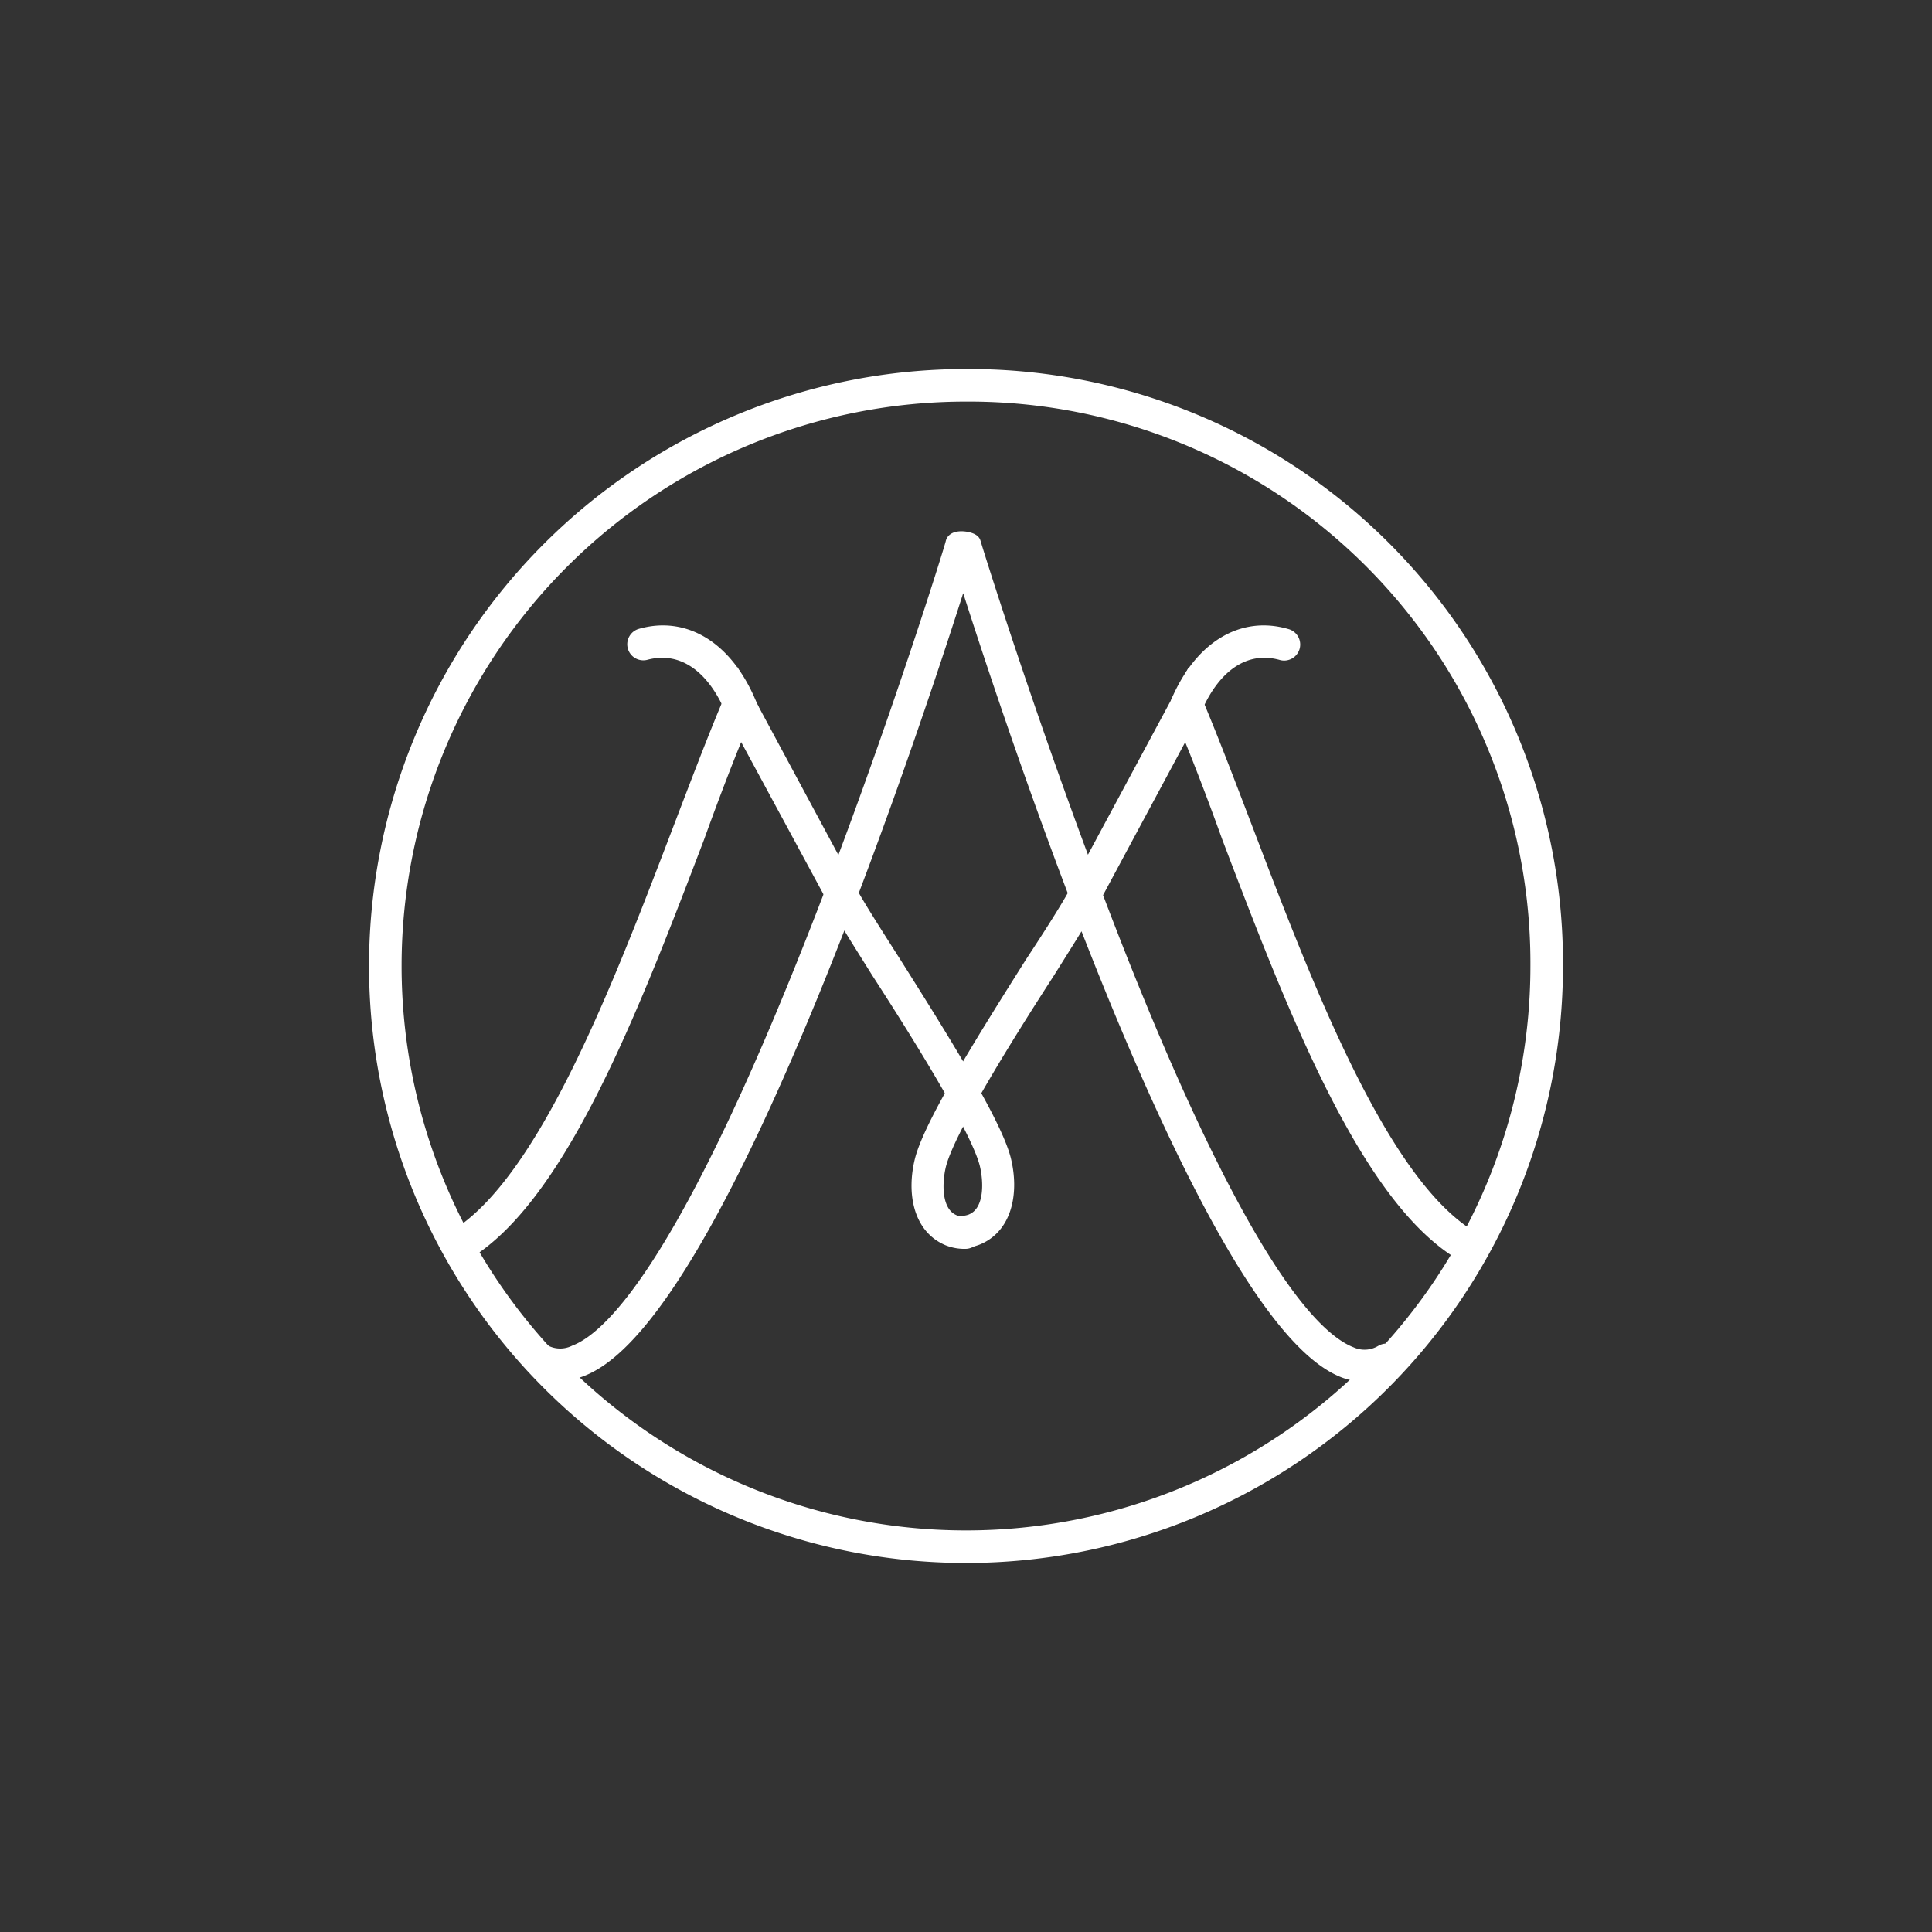 <svg id="Layer_1" data-name="Layer 1" xmlns="http://www.w3.org/2000/svg" viewBox="0 0 89 89"><rect x="0" y="0" width="89" height="89" fill="#333333" stroke="none"/><defs><style>.cls-1{fill:#fff;stroke-width:0.7px;}.cls-1,.cls-2{stroke:#fff;stroke-miterlimit:10;}.cls-2{fill:none;stroke-width:1.5px;}</style></defs><title>Circle Mark White</title><path class="cls-1" d="M20.67,57.21,21,57c4.13-2.53,7.54-11.46,10.32-18.73.83-2.17,1.61-4.23,2.36-6l.32-.74,5.14,9.56c.33.62,1.1,1.83,2,3.24,2.09,3.31,4.68,7.43,5.09,9.12.34,1.4.1,3-1.21,3.55a1.94,1.94,0,0,1-.79.14.39.39,0,0,1-.38-.4.38.38,0,0,1,.4-.38,1.33,1.33,0,0,0,.49-.08c1-.39.93-1.84.74-2.64-.38-1.57-3-5.8-5-8.89-.89-1.42-1.66-2.64-2-3.28L34.1,33.37c-.65,1.56-1.33,3.34-2,5.2-2.79,7.31-5.91,15.46-9.9,18.6a7.53,7.53,0,0,1-.85.58"/><path class="cls-1" d="M67.93,57.14a6.33,6.33,0,0,1-.67-.43c-3.93-2.88-7.19-11.42-9.86-18.42-.83-2.17-1.61-4.23-2.36-6l-.32-.74-4.66,8.67c-3-8-5.19-15.06-5.23-15.22s-.85-.3-.92,0c0,.09-2.7,8.81-6.2,17.75-5.8,14.83-9.3,18.83-11.21,19.56A1.57,1.57,0,0,1,25,62.25a.39.39,0,1,0-.4.67,2.26,2.26,0,0,0,1.18.33,2.67,2.67,0,0,0,1-.19c6.52-2.51,15.83-31.29,17.59-36.89.72,2.28,2.68,8.38,5.2,15-.34.63-1.09,1.82-2,3.2-2.09,3.31-4.68,7.43-5.09,9.12-.34,1.4-.1,3,1.21,3.55a2,2,0,0,0,.79.14.39.39,0,0,0,.38-.4.38.38,0,0,0-.4-.38,1.44,1.44,0,0,1-.49-.08c-1-.39-.93-1.84-.74-2.64.38-1.57,3-5.8,5-8.89.66-1.05,1.26-2,1.66-2.68,3.63,9.41,8.29,19.51,12,21a2.67,2.67,0,0,0,1,.19,2.26,2.26,0,0,0,1.18-.33.39.39,0,1,0-.4-.67,1.57,1.57,0,0,1-1.45.09C58.68,61,54,50.65,50.43,41.21l4.21-7.84c.65,1.56,1.33,3.34,2,5.2,3,7.88,6.4,16.75,10.86,19.24C67.7,57.9,68.12,57.25,67.93,57.14Z"/><path class="cls-1" d="M34.07,32.85a.39.39,0,0,1-.35-.23c-.91-2.09-2.38-3-4-2.56a.39.39,0,0,1-.21-.75c2-.58,3.87.54,4.94,3a.39.39,0,0,1-.2.51A.38.38,0,0,1,34.07,32.85Z"/><path class="cls-1" d="M54.68,32.85a.39.39,0,0,0,.35-.23c.91-2.09,2.38-3,4-2.56a.39.39,0,1,0,.21-.75c-2-.58-3.87.54-4.94,3a.39.39,0,0,0,.2.51A.38.38,0,0,0,54.68,32.85Z"/><path class="cls-2" d="M71.25,44.5A26.75,26.75,0,1,1,44.5,17.75,26.62,26.62,0,0,1,71.25,44.5Z"/></svg>